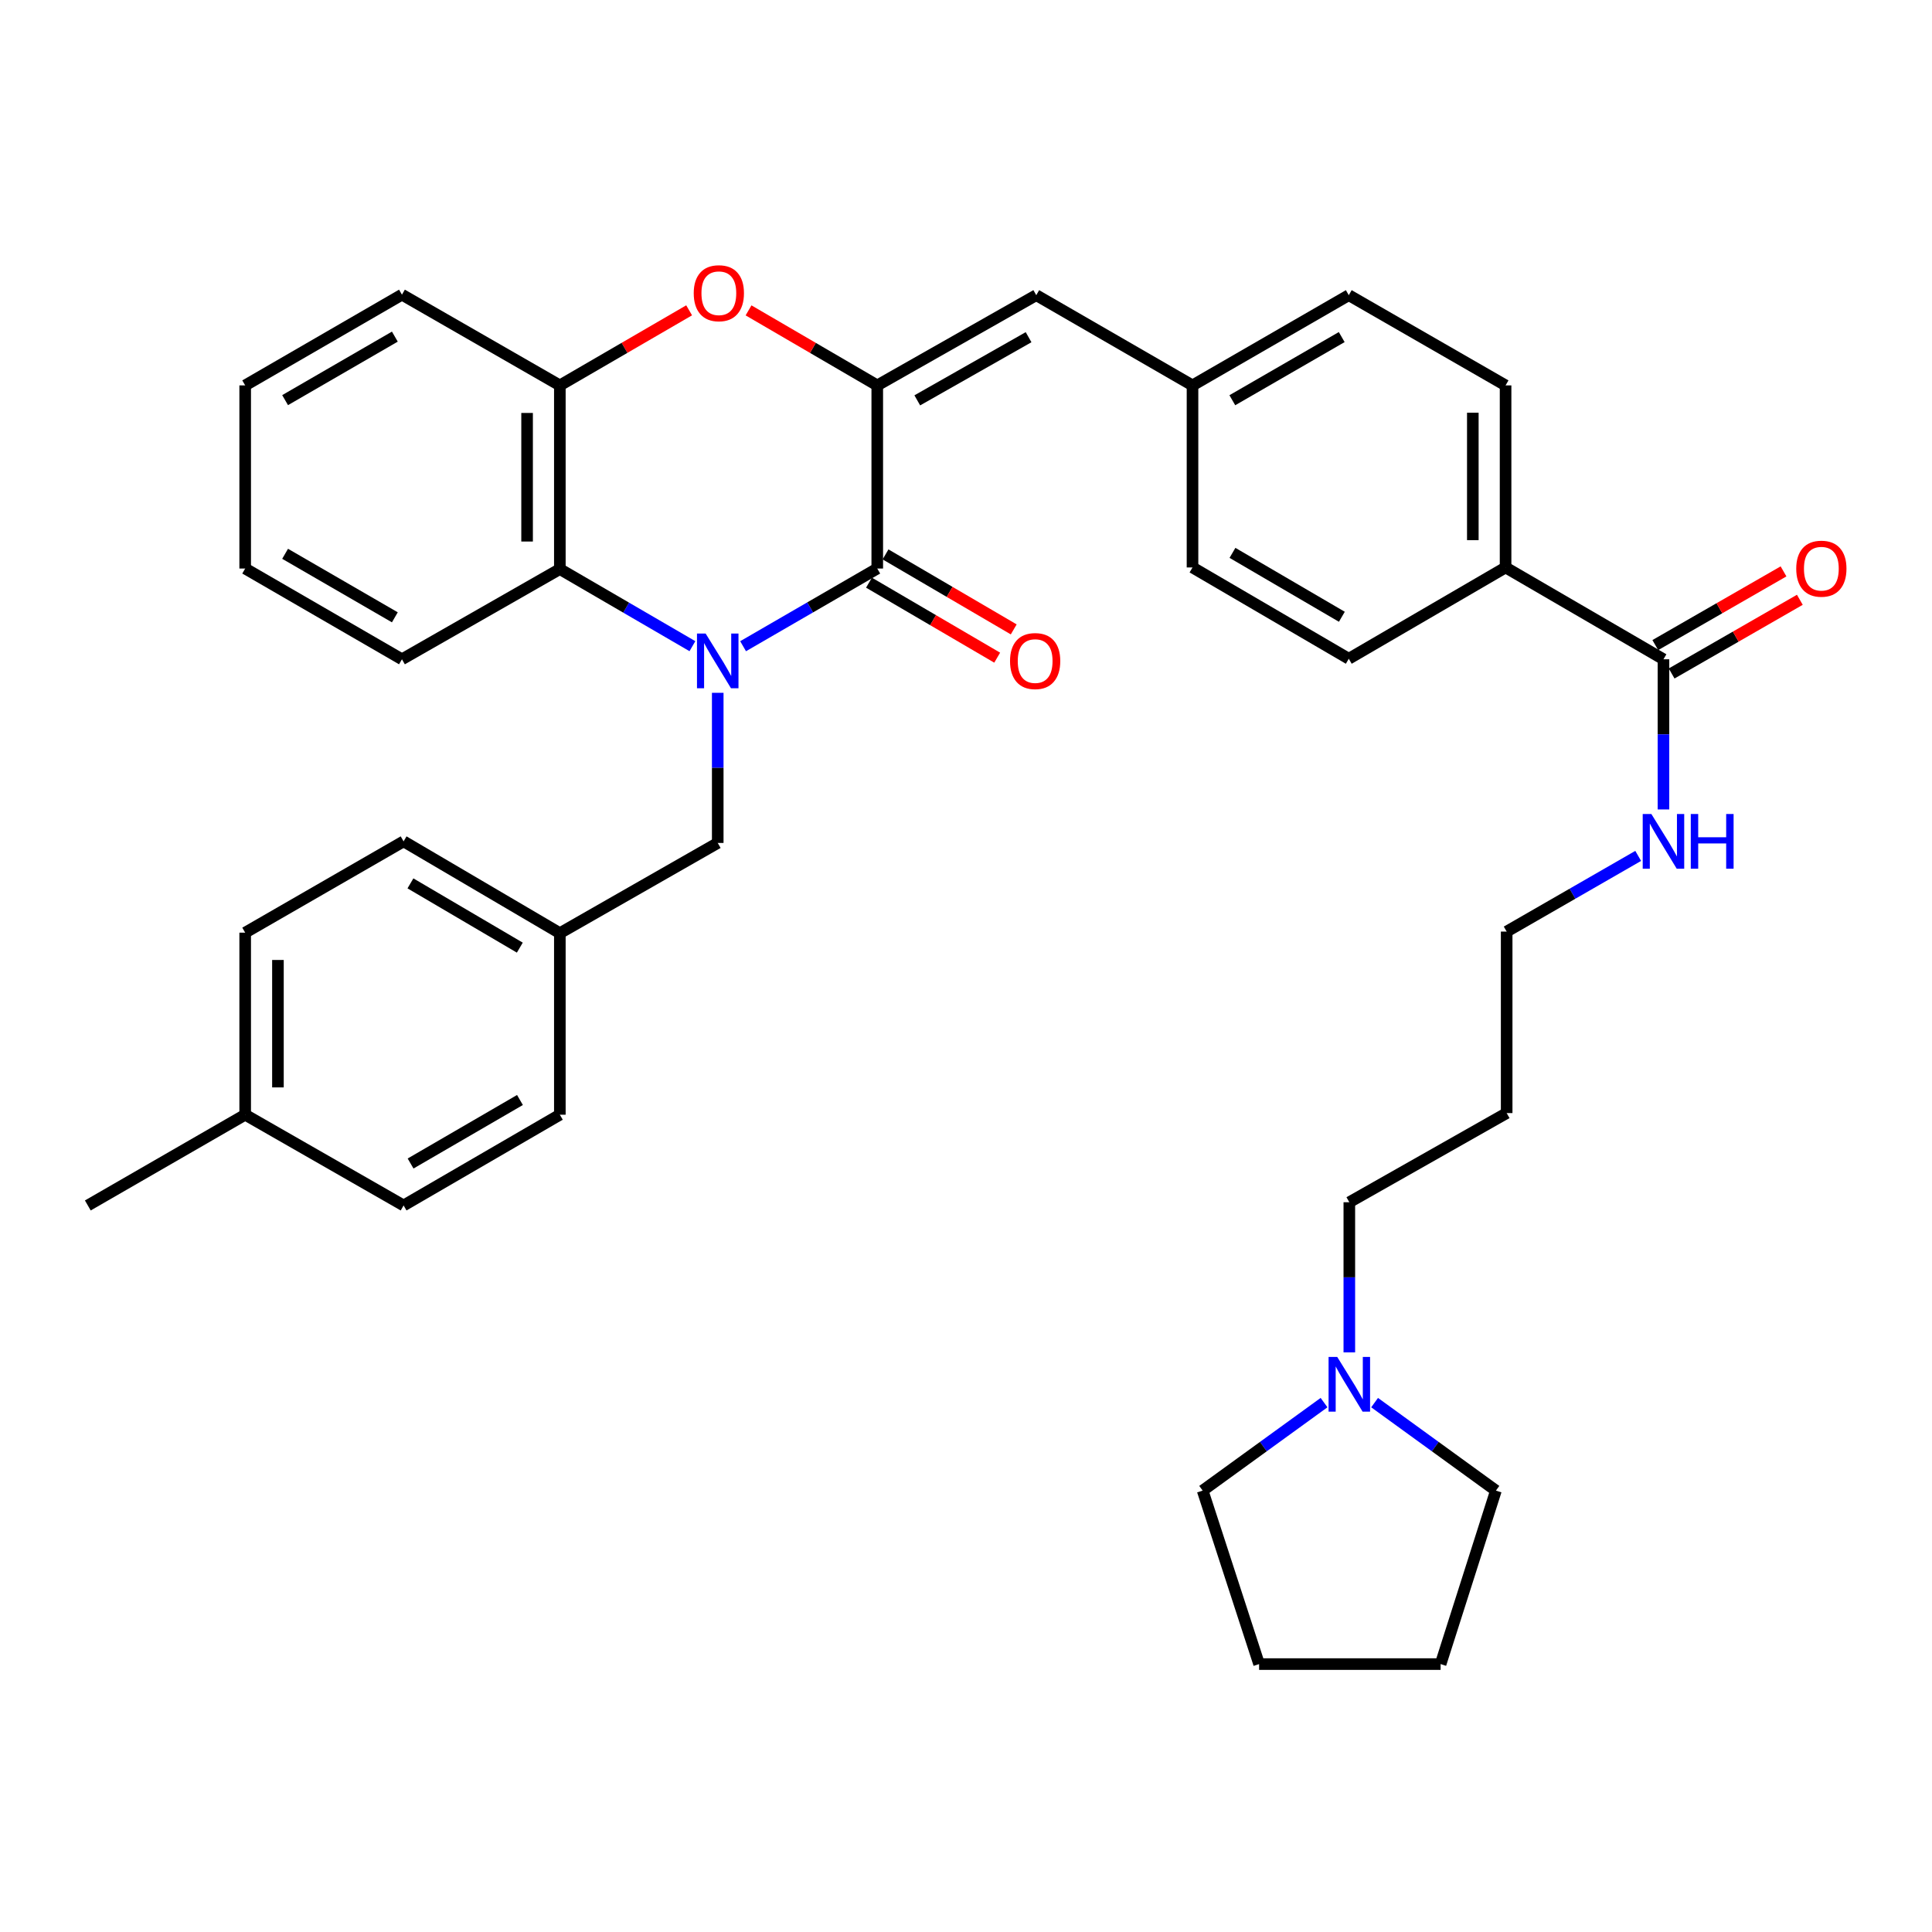 <?xml version='1.0' encoding='iso-8859-1'?>
<svg version='1.1' baseProfile='full'
              xmlns='http://www.w3.org/2000/svg'
                      xmlns:rdkit='http://www.rdkit.org/xml'
                      xmlns:xlink='http://www.w3.org/1999/xlink'
                  xml:space='preserve'
width='1000px' height='1000px' viewBox='0 0 1000 1000'>
<!-- END OF HEADER -->
<rect style='opacity:1.0;fill:#FFFFFF;stroke:none' width='1000' height='1000' x='0' y='0'> </rect>
<path class='bond-0' d='M 384.624,334.482 L 419.346,314.376' style='fill:none;fill-rule:evenodd;stroke:#0000FF;stroke-width:6px;stroke-linecap:butt;stroke-linejoin:miter;stroke-opacity:1' />
<path class='bond-0' d='M 419.346,314.376 L 454.069,294.27' style='fill:none;fill-rule:evenodd;stroke:#000000;stroke-width:6px;stroke-linecap:butt;stroke-linejoin:miter;stroke-opacity:1' />
<path class='bond-3' d='M 358.395,334.462 L 324.085,314.507' style='fill:none;fill-rule:evenodd;stroke:#0000FF;stroke-width:6px;stroke-linecap:butt;stroke-linejoin:miter;stroke-opacity:1' />
<path class='bond-3' d='M 324.085,314.507 L 289.775,294.552' style='fill:none;fill-rule:evenodd;stroke:#000000;stroke-width:6px;stroke-linecap:butt;stroke-linejoin:miter;stroke-opacity:1' />
<path class='bond-7' d='M 371.498,358.598 L 371.498,397.452' style='fill:none;fill-rule:evenodd;stroke:#0000FF;stroke-width:6px;stroke-linecap:butt;stroke-linejoin:miter;stroke-opacity:1' />
<path class='bond-7' d='M 371.498,397.452 L 371.498,436.305' style='fill:none;fill-rule:evenodd;stroke:#000000;stroke-width:6px;stroke-linecap:butt;stroke-linejoin:miter;stroke-opacity:1' />
<path class='bond-1' d='M 454.069,294.27 L 454.069,199.482' style='fill:none;fill-rule:evenodd;stroke:#000000;stroke-width:6px;stroke-linecap:butt;stroke-linejoin:miter;stroke-opacity:1' />
<path class='bond-9' d='M 449.788,301.587 L 482.966,320.998' style='fill:none;fill-rule:evenodd;stroke:#000000;stroke-width:6px;stroke-linecap:butt;stroke-linejoin:miter;stroke-opacity:1' />
<path class='bond-9' d='M 482.966,320.998 L 516.144,340.409' style='fill:none;fill-rule:evenodd;stroke:#FF0000;stroke-width:6px;stroke-linecap:butt;stroke-linejoin:miter;stroke-opacity:1' />
<path class='bond-9' d='M 458.35,286.953 L 491.528,306.364' style='fill:none;fill-rule:evenodd;stroke:#000000;stroke-width:6px;stroke-linecap:butt;stroke-linejoin:miter;stroke-opacity:1' />
<path class='bond-9' d='M 491.528,306.364 L 524.706,325.775' style='fill:none;fill-rule:evenodd;stroke:#FF0000;stroke-width:6px;stroke-linecap:butt;stroke-linejoin:miter;stroke-opacity:1' />
<path class='bond-5' d='M 454.069,199.482 L 536.366,152.781' style='fill:none;fill-rule:evenodd;stroke:#000000;stroke-width:6px;stroke-linecap:butt;stroke-linejoin:miter;stroke-opacity:1' />
<path class='bond-5' d='M 474.781,207.223 L 532.39,174.532' style='fill:none;fill-rule:evenodd;stroke:#000000;stroke-width:6px;stroke-linecap:butt;stroke-linejoin:miter;stroke-opacity:1' />
<path class='bond-36' d='M 454.069,199.482 L 420.757,180.065' style='fill:none;fill-rule:evenodd;stroke:#000000;stroke-width:6px;stroke-linecap:butt;stroke-linejoin:miter;stroke-opacity:1' />
<path class='bond-36' d='M 420.757,180.065 L 387.445,160.649' style='fill:none;fill-rule:evenodd;stroke:#FF0000;stroke-width:6px;stroke-linecap:butt;stroke-linejoin:miter;stroke-opacity:1' />
<path class='bond-2' d='M 356.694,160.619 L 323.234,180.051' style='fill:none;fill-rule:evenodd;stroke:#FF0000;stroke-width:6px;stroke-linecap:butt;stroke-linejoin:miter;stroke-opacity:1' />
<path class='bond-2' d='M 323.234,180.051 L 289.775,199.482' style='fill:none;fill-rule:evenodd;stroke:#000000;stroke-width:6px;stroke-linecap:butt;stroke-linejoin:miter;stroke-opacity:1' />
<path class='bond-4' d='M 289.775,294.552 L 289.775,199.482' style='fill:none;fill-rule:evenodd;stroke:#000000;stroke-width:6px;stroke-linecap:butt;stroke-linejoin:miter;stroke-opacity:1' />
<path class='bond-4' d='M 272.82,280.292 L 272.82,213.743' style='fill:none;fill-rule:evenodd;stroke:#000000;stroke-width:6px;stroke-linecap:butt;stroke-linejoin:miter;stroke-opacity:1' />
<path class='bond-25' d='M 289.775,294.552 L 208.052,341.244' style='fill:none;fill-rule:evenodd;stroke:#000000;stroke-width:6px;stroke-linecap:butt;stroke-linejoin:miter;stroke-opacity:1' />
<path class='bond-27' d='M 289.775,199.482 L 208.052,152.517' style='fill:none;fill-rule:evenodd;stroke:#000000;stroke-width:6px;stroke-linecap:butt;stroke-linejoin:miter;stroke-opacity:1' />
<path class='bond-12' d='M 536.366,152.781 L 617.241,199.482' style='fill:none;fill-rule:evenodd;stroke:#000000;stroke-width:6px;stroke-linecap:butt;stroke-linejoin:miter;stroke-opacity:1' />
<path class='bond-6' d='M 861.006,341.244 L 779.284,293.714' style='fill:none;fill-rule:evenodd;stroke:#000000;stroke-width:6px;stroke-linecap:butt;stroke-linejoin:miter;stroke-opacity:1' />
<path class='bond-11' d='M 865.231,348.594 L 898.414,329.52' style='fill:none;fill-rule:evenodd;stroke:#000000;stroke-width:6px;stroke-linecap:butt;stroke-linejoin:miter;stroke-opacity:1' />
<path class='bond-11' d='M 898.414,329.52 L 931.597,310.447' style='fill:none;fill-rule:evenodd;stroke:#FF0000;stroke-width:6px;stroke-linecap:butt;stroke-linejoin:miter;stroke-opacity:1' />
<path class='bond-11' d='M 856.782,333.895 L 889.965,314.821' style='fill:none;fill-rule:evenodd;stroke:#000000;stroke-width:6px;stroke-linecap:butt;stroke-linejoin:miter;stroke-opacity:1' />
<path class='bond-11' d='M 889.965,314.821 L 923.148,295.747' style='fill:none;fill-rule:evenodd;stroke:#FF0000;stroke-width:6px;stroke-linecap:butt;stroke-linejoin:miter;stroke-opacity:1' />
<path class='bond-13' d='M 861.006,341.244 L 861.006,380.107' style='fill:none;fill-rule:evenodd;stroke:#000000;stroke-width:6px;stroke-linecap:butt;stroke-linejoin:miter;stroke-opacity:1' />
<path class='bond-13' d='M 861.006,380.107 L 861.006,418.97' style='fill:none;fill-rule:evenodd;stroke:#0000FF;stroke-width:6px;stroke-linecap:butt;stroke-linejoin:miter;stroke-opacity:1' />
<path class='bond-16' d='M 371.498,436.305 L 289.775,483.007' style='fill:none;fill-rule:evenodd;stroke:#000000;stroke-width:6px;stroke-linecap:butt;stroke-linejoin:miter;stroke-opacity:1' />
<path class='bond-8' d='M 698.408,699.989 L 698.408,661.131' style='fill:none;fill-rule:evenodd;stroke:#0000FF;stroke-width:6px;stroke-linecap:butt;stroke-linejoin:miter;stroke-opacity:1' />
<path class='bond-8' d='M 698.408,661.131 L 698.408,622.273' style='fill:none;fill-rule:evenodd;stroke:#000000;stroke-width:6px;stroke-linecap:butt;stroke-linejoin:miter;stroke-opacity:1' />
<path class='bond-28' d='M 685.324,725.989 L 653.911,748.761' style='fill:none;fill-rule:evenodd;stroke:#0000FF;stroke-width:6px;stroke-linecap:butt;stroke-linejoin:miter;stroke-opacity:1' />
<path class='bond-28' d='M 653.911,748.761 L 622.497,771.533' style='fill:none;fill-rule:evenodd;stroke:#000000;stroke-width:6px;stroke-linecap:butt;stroke-linejoin:miter;stroke-opacity:1' />
<path class='bond-29' d='M 711.492,725.993 L 742.887,748.763' style='fill:none;fill-rule:evenodd;stroke:#0000FF;stroke-width:6px;stroke-linecap:butt;stroke-linejoin:miter;stroke-opacity:1' />
<path class='bond-29' d='M 742.887,748.763 L 774.282,771.533' style='fill:none;fill-rule:evenodd;stroke:#000000;stroke-width:6px;stroke-linecap:butt;stroke-linejoin:miter;stroke-opacity:1' />
<path class='bond-10' d='M 779.284,293.714 L 779.284,199.482' style='fill:none;fill-rule:evenodd;stroke:#000000;stroke-width:6px;stroke-linecap:butt;stroke-linejoin:miter;stroke-opacity:1' />
<path class='bond-10' d='M 762.329,279.579 L 762.329,213.617' style='fill:none;fill-rule:evenodd;stroke:#000000;stroke-width:6px;stroke-linecap:butt;stroke-linejoin:miter;stroke-opacity:1' />
<path class='bond-39' d='M 779.284,293.714 L 698.126,340.971' style='fill:none;fill-rule:evenodd;stroke:#000000;stroke-width:6px;stroke-linecap:butt;stroke-linejoin:miter;stroke-opacity:1' />
<path class='bond-17' d='M 617.241,199.482 L 617.241,293.714' style='fill:none;fill-rule:evenodd;stroke:#000000;stroke-width:6px;stroke-linecap:butt;stroke-linejoin:miter;stroke-opacity:1' />
<path class='bond-18' d='M 617.241,199.482 L 698.126,152.781' style='fill:none;fill-rule:evenodd;stroke:#000000;stroke-width:6px;stroke-linecap:butt;stroke-linejoin:miter;stroke-opacity:1' />
<path class='bond-18' d='M 637.852,207.16 L 694.471,174.469' style='fill:none;fill-rule:evenodd;stroke:#000000;stroke-width:6px;stroke-linecap:butt;stroke-linejoin:miter;stroke-opacity:1' />
<path class='bond-30' d='M 847.926,443.013 L 813.887,462.6' style='fill:none;fill-rule:evenodd;stroke:#0000FF;stroke-width:6px;stroke-linecap:butt;stroke-linejoin:miter;stroke-opacity:1' />
<path class='bond-30' d='M 813.887,462.6 L 779.849,482.187' style='fill:none;fill-rule:evenodd;stroke:#000000;stroke-width:6px;stroke-linecap:butt;stroke-linejoin:miter;stroke-opacity:1' />
<path class='bond-14' d='M 779.284,199.482 L 698.126,152.781' style='fill:none;fill-rule:evenodd;stroke:#000000;stroke-width:6px;stroke-linecap:butt;stroke-linejoin:miter;stroke-opacity:1' />
<path class='bond-15' d='M 698.126,340.971 L 617.241,293.714' style='fill:none;fill-rule:evenodd;stroke:#000000;stroke-width:6px;stroke-linecap:butt;stroke-linejoin:miter;stroke-opacity:1' />
<path class='bond-15' d='M 694.546,319.243 L 637.927,286.163' style='fill:none;fill-rule:evenodd;stroke:#000000;stroke-width:6px;stroke-linecap:butt;stroke-linejoin:miter;stroke-opacity:1' />
<path class='bond-20' d='M 289.775,483.007 L 289.775,576.975' style='fill:none;fill-rule:evenodd;stroke:#000000;stroke-width:6px;stroke-linecap:butt;stroke-linejoin:miter;stroke-opacity:1' />
<path class='bond-21' d='M 289.775,483.007 L 208.9,435.486' style='fill:none;fill-rule:evenodd;stroke:#000000;stroke-width:6px;stroke-linecap:butt;stroke-linejoin:miter;stroke-opacity:1' />
<path class='bond-21' d='M 269.055,490.497 L 212.442,457.232' style='fill:none;fill-rule:evenodd;stroke:#000000;stroke-width:6px;stroke-linecap:butt;stroke-linejoin:miter;stroke-opacity:1' />
<path class='bond-19' d='M 126.904,576.975 L 126.904,482.743' style='fill:none;fill-rule:evenodd;stroke:#000000;stroke-width:6px;stroke-linecap:butt;stroke-linejoin:miter;stroke-opacity:1' />
<path class='bond-19' d='M 143.859,562.84 L 143.859,496.878' style='fill:none;fill-rule:evenodd;stroke:#000000;stroke-width:6px;stroke-linecap:butt;stroke-linejoin:miter;stroke-opacity:1' />
<path class='bond-31' d='M 126.904,576.975 L 45.455,623.94' style='fill:none;fill-rule:evenodd;stroke:#000000;stroke-width:6px;stroke-linecap:butt;stroke-linejoin:miter;stroke-opacity:1' />
<path class='bond-37' d='M 126.904,576.975 L 208.9,623.94' style='fill:none;fill-rule:evenodd;stroke:#000000;stroke-width:6px;stroke-linecap:butt;stroke-linejoin:miter;stroke-opacity:1' />
<path class='bond-23' d='M 289.775,576.975 L 208.9,623.94' style='fill:none;fill-rule:evenodd;stroke:#000000;stroke-width:6px;stroke-linecap:butt;stroke-linejoin:miter;stroke-opacity:1' />
<path class='bond-23' d='M 269.13,569.357 L 212.517,602.233' style='fill:none;fill-rule:evenodd;stroke:#000000;stroke-width:6px;stroke-linecap:butt;stroke-linejoin:miter;stroke-opacity:1' />
<path class='bond-22' d='M 208.9,435.486 L 126.904,482.743' style='fill:none;fill-rule:evenodd;stroke:#000000;stroke-width:6px;stroke-linecap:butt;stroke-linejoin:miter;stroke-opacity:1' />
<path class='bond-24' d='M 698.408,622.273 L 779.849,576.127' style='fill:none;fill-rule:evenodd;stroke:#000000;stroke-width:6px;stroke-linecap:butt;stroke-linejoin:miter;stroke-opacity:1' />
<path class='bond-32' d='M 208.052,341.244 L 126.904,294.27' style='fill:none;fill-rule:evenodd;stroke:#000000;stroke-width:6px;stroke-linecap:butt;stroke-linejoin:miter;stroke-opacity:1' />
<path class='bond-32' d='M 204.374,319.524 L 147.571,286.642' style='fill:none;fill-rule:evenodd;stroke:#000000;stroke-width:6px;stroke-linecap:butt;stroke-linejoin:miter;stroke-opacity:1' />
<path class='bond-26' d='M 779.849,576.127 L 779.849,482.187' style='fill:none;fill-rule:evenodd;stroke:#000000;stroke-width:6px;stroke-linecap:butt;stroke-linejoin:miter;stroke-opacity:1' />
<path class='bond-38' d='M 208.052,152.517 L 126.904,199.482' style='fill:none;fill-rule:evenodd;stroke:#000000;stroke-width:6px;stroke-linecap:butt;stroke-linejoin:miter;stroke-opacity:1' />
<path class='bond-38' d='M 204.373,174.236 L 147.569,207.112' style='fill:none;fill-rule:evenodd;stroke:#000000;stroke-width:6px;stroke-linecap:butt;stroke-linejoin:miter;stroke-opacity:1' />
<path class='bond-34' d='M 622.497,771.533 L 651.707,861.328' style='fill:none;fill-rule:evenodd;stroke:#000000;stroke-width:6px;stroke-linecap:butt;stroke-linejoin:miter;stroke-opacity:1' />
<path class='bond-33' d='M 774.282,771.533 L 745.656,861.328' style='fill:none;fill-rule:evenodd;stroke:#000000;stroke-width:6px;stroke-linecap:butt;stroke-linejoin:miter;stroke-opacity:1' />
<path class='bond-35' d='M 126.904,294.27 L 126.904,199.482' style='fill:none;fill-rule:evenodd;stroke:#000000;stroke-width:6px;stroke-linecap:butt;stroke-linejoin:miter;stroke-opacity:1' />
<path class='bond-40' d='M 745.656,861.328 L 651.707,861.328' style='fill:none;fill-rule:evenodd;stroke:#000000;stroke-width:6px;stroke-linecap:butt;stroke-linejoin:miter;stroke-opacity:1' />
<path  class='atom-0' d='M 365.238 327.923
L 374.518 342.923
Q 375.438 344.403, 376.918 347.083
Q 378.398 349.763, 378.478 349.923
L 378.478 327.923
L 382.238 327.923
L 382.238 356.243
L 378.358 356.243
L 368.398 339.843
Q 367.238 337.923, 365.998 335.723
Q 364.798 333.523, 364.438 332.843
L 364.438 356.243
L 360.758 356.243
L 360.758 327.923
L 365.238 327.923
' fill='#0000FF'/>
<path  class='atom-3' d='M 359.073 151.768
Q 359.073 144.968, 362.433 141.168
Q 365.793 137.368, 372.073 137.368
Q 378.353 137.368, 381.713 141.168
Q 385.073 144.968, 385.073 151.768
Q 385.073 158.648, 381.673 162.568
Q 378.273 166.448, 372.073 166.448
Q 365.833 166.448, 362.433 162.568
Q 359.073 158.688, 359.073 151.768
M 372.073 163.248
Q 376.393 163.248, 378.713 160.368
Q 381.073 157.448, 381.073 151.768
Q 381.073 146.208, 378.713 143.408
Q 376.393 140.568, 372.073 140.568
Q 367.753 140.568, 365.393 143.368
Q 363.073 146.168, 363.073 151.768
Q 363.073 157.488, 365.393 160.368
Q 367.753 163.248, 372.073 163.248
' fill='#FF0000'/>
<path  class='atom-9' d='M 692.148 702.344
L 701.428 717.344
Q 702.348 718.824, 703.828 721.504
Q 705.308 724.184, 705.388 724.344
L 705.388 702.344
L 709.148 702.344
L 709.148 730.664
L 705.268 730.664
L 695.308 714.264
Q 694.148 712.344, 692.908 710.144
Q 691.708 707.944, 691.348 707.264
L 691.348 730.664
L 687.668 730.664
L 687.668 702.344
L 692.148 702.344
' fill='#0000FF'/>
<path  class='atom-10' d='M 522.792 342.163
Q 522.792 335.363, 526.152 331.563
Q 529.512 327.763, 535.792 327.763
Q 542.072 327.763, 545.432 331.563
Q 548.792 335.363, 548.792 342.163
Q 548.792 349.043, 545.392 352.963
Q 541.992 356.843, 535.792 356.843
Q 529.552 356.843, 526.152 352.963
Q 522.792 349.083, 522.792 342.163
M 535.792 353.643
Q 540.112 353.643, 542.432 350.763
Q 544.792 347.843, 544.792 342.163
Q 544.792 336.603, 542.432 333.803
Q 540.112 330.963, 535.792 330.963
Q 531.472 330.963, 529.112 333.763
Q 526.792 336.563, 526.792 342.163
Q 526.792 347.883, 529.112 350.763
Q 531.472 353.643, 535.792 353.643
' fill='#FF0000'/>
<path  class='atom-12' d='M 929.729 294.35
Q 929.729 287.55, 933.089 283.75
Q 936.449 279.95, 942.729 279.95
Q 949.009 279.95, 952.369 283.75
Q 955.729 287.55, 955.729 294.35
Q 955.729 301.23, 952.329 305.15
Q 948.929 309.03, 942.729 309.03
Q 936.489 309.03, 933.089 305.15
Q 929.729 301.27, 929.729 294.35
M 942.729 305.83
Q 947.049 305.83, 949.369 302.95
Q 951.729 300.03, 951.729 294.35
Q 951.729 288.79, 949.369 285.99
Q 947.049 283.15, 942.729 283.15
Q 938.409 283.15, 936.049 285.95
Q 933.729 288.75, 933.729 294.35
Q 933.729 300.07, 936.049 302.95
Q 938.409 305.83, 942.729 305.83
' fill='#FF0000'/>
<path  class='atom-14' d='M 854.746 421.326
L 864.026 436.326
Q 864.946 437.806, 866.426 440.486
Q 867.906 443.166, 867.986 443.326
L 867.986 421.326
L 871.746 421.326
L 871.746 449.646
L 867.866 449.646
L 857.906 433.246
Q 856.746 431.326, 855.506 429.126
Q 854.306 426.926, 853.946 426.246
L 853.946 449.646
L 850.266 449.646
L 850.266 421.326
L 854.746 421.326
' fill='#0000FF'/>
<path  class='atom-14' d='M 875.146 421.326
L 878.986 421.326
L 878.986 433.366
L 893.466 433.366
L 893.466 421.326
L 897.306 421.326
L 897.306 449.646
L 893.466 449.646
L 893.466 436.566
L 878.986 436.566
L 878.986 449.646
L 875.146 449.646
L 875.146 421.326
' fill='#0000FF'/>
</svg>
